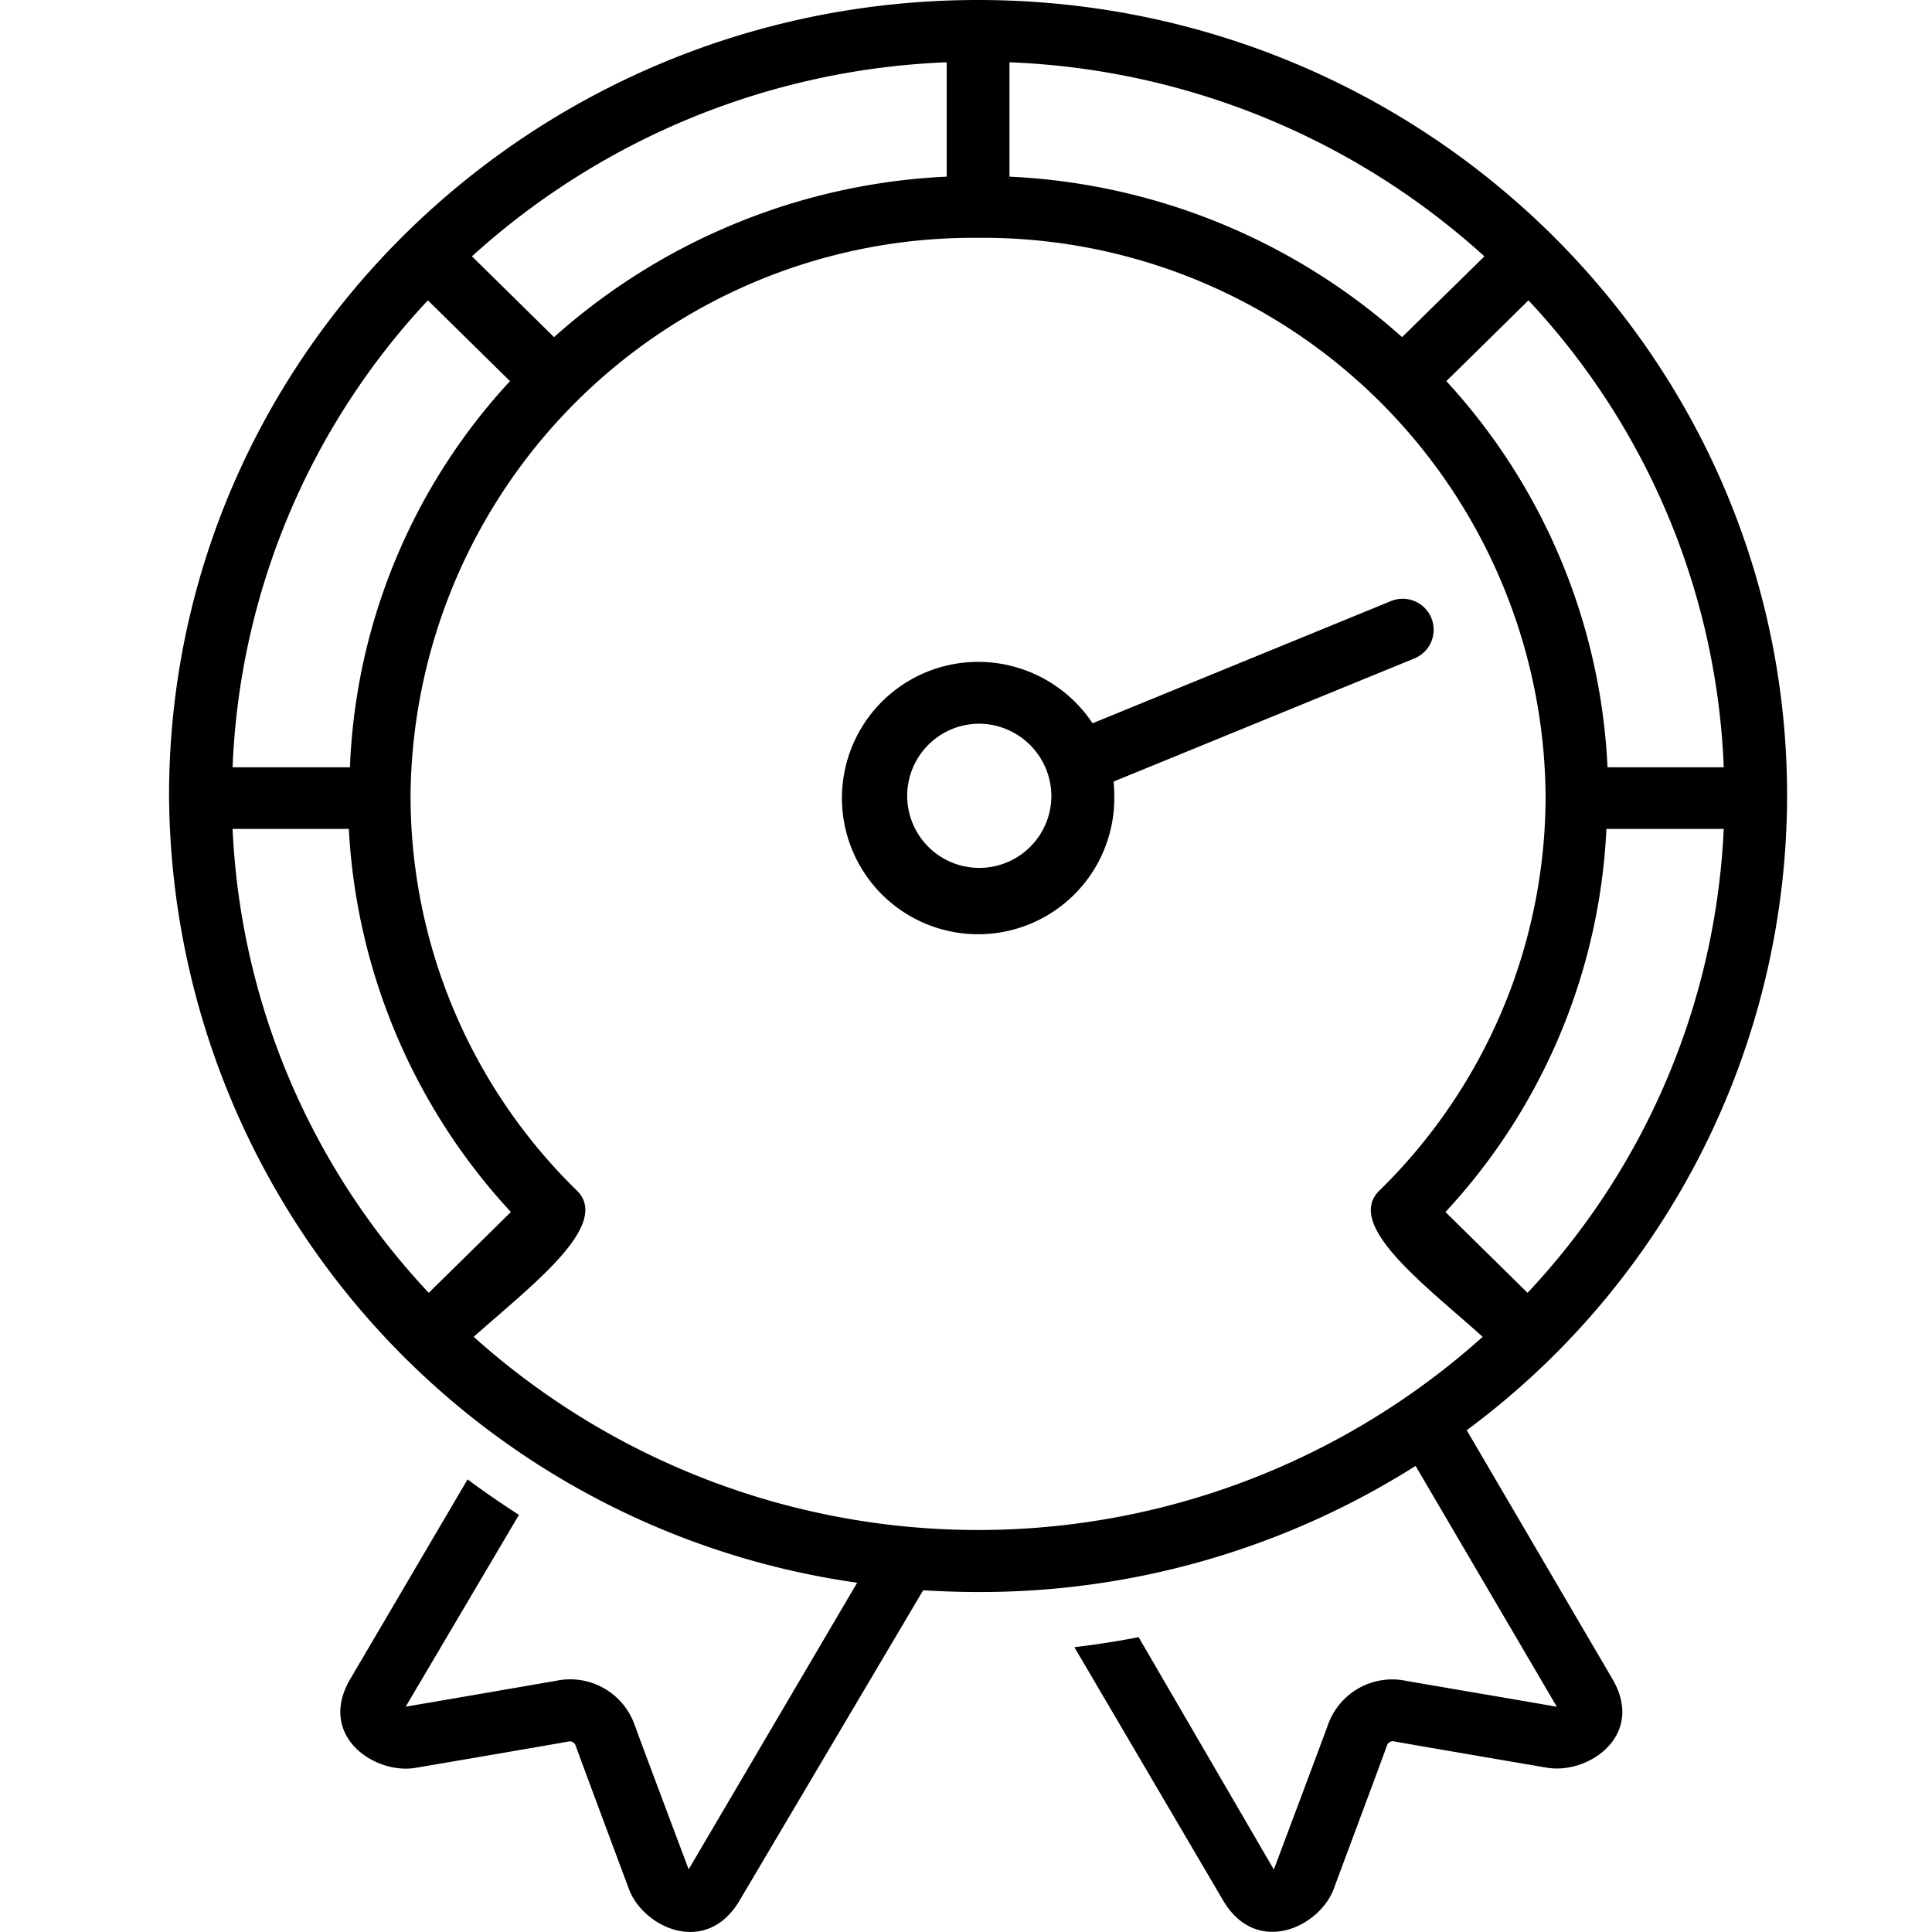 <svg xmlns="http://www.w3.org/2000/svg" width="80" height="80" viewBox="0 0 80 80">
  <defs>
    <clipPath id="a">
      <path fill="none" d="M-6.351 19.979h80v80h-80z"/>
    </clipPath>
  </defs>
  <g clip-path="url(#a)" transform="translate(6.351 -19.979)">
    <path d="M53.539 35.761a25.349 25.349 0 0 1 6.674 15.99h4.813a30.016 30.016 0 0 0-8.086-19.335Zm6.628 18.542a25.026 25.026 0 0 1-6.665 15.863l3.4 3.346a30.048 30.048 0 0 0 8.123-19.209h-4.857ZM14.804 70.166a25.319 25.319 0 0 1-6.711-15.863H3.28a30.048 30.048 0 0 0 8.123 19.209ZM8.139 51.751a24.963 24.963 0 0 1 6.628-15.99l-3.4-3.346A30.036 30.036 0 0 0 3.28 51.751h4.859Zm46.977-21.157a31.051 31.051 0 0 0-19.667-8.036v4.735a26.2 26.2 0 0 1 16.257 6.646Zm-41.852 44.74a31.275 31.275 0 0 0 41.779 0c-2.32-2.092-5.739-4.617-4.281-6.051a22.858 22.858 0 0 0 6.887-16.342 23.3 23.3 0 0 0-23.5-23.114 23.3 23.3 0 0 0-23.5 23.114 22.842 22.842 0 0 0 6.888 16.338c1.448 1.428-1.917 3.953-4.273 6.055Zm19.592-52.776a31.051 31.051 0 0 0-19.665 8.035l3.4 3.346a26.222 26.222 0 0 1 16.258-6.646v-4.735ZM10.449 90.647c.449-.072 5.052-.866 6.243-1.073a2.83 2.83 0 0 1 3.236 1.831c.431 1.181 2.237 5.979 2.237 5.979l6.977-11.868A33.126 33.126 0 0 1 .649 52.932c0-18.199 15-32.953 33.5-32.953s33.5 14.754 33.5 32.953a32.746 32.746 0 0 1-13.266 26.27l6.033 10.3c1.375 2.345-1.008 3.977-2.732 3.67 0 0-5.033-.857-6.289-1.082a.254.254 0 0 0-.312.162c-.413 1.136-2.072 5.573-2.191 5.9-.578 1.632-3.218 2.868-4.6.514l-6.155-10.481c.9-.108 1.788-.243 2.659-.415l5.6 9.623s1.806-4.807 2.237-5.979a2.821 2.821 0 0 1 3.238-1.835c1.192.207 5.794.992 6.243 1.073l-5.849-9.973a33.688 33.688 0 0 1-18.107 5.222c-.77 0-1.522-.027-2.283-.072l-7.6 12.842c-1.384 2.354-4.025 1.118-4.6-.514-.119-.325-1.779-4.762-2.191-5.9a.26.26 0 0 0-.312-.162c-1.256.225-6.289 1.082-6.289 1.082-1.724.307-4.107-1.326-2.732-3.67l4.859-8.27c.688.514 1.4 1 2.127 1.47Zm28.44-40.718 12.331-5.05a1.283 1.283 0 1 1 1 2.363l-12.459 5.1c.018.189.028.388.028.586a5.639 5.639 0 1 1-5.64-5.542 5.685 5.685 0 0 1 4.74 2.543Zm-4.74.018a2.985 2.985 0 1 0 3.035 2.985 3.008 3.008 0 0 0-3.035-2.985Z" data-name="Path 423"/>
  </g>
</svg>
